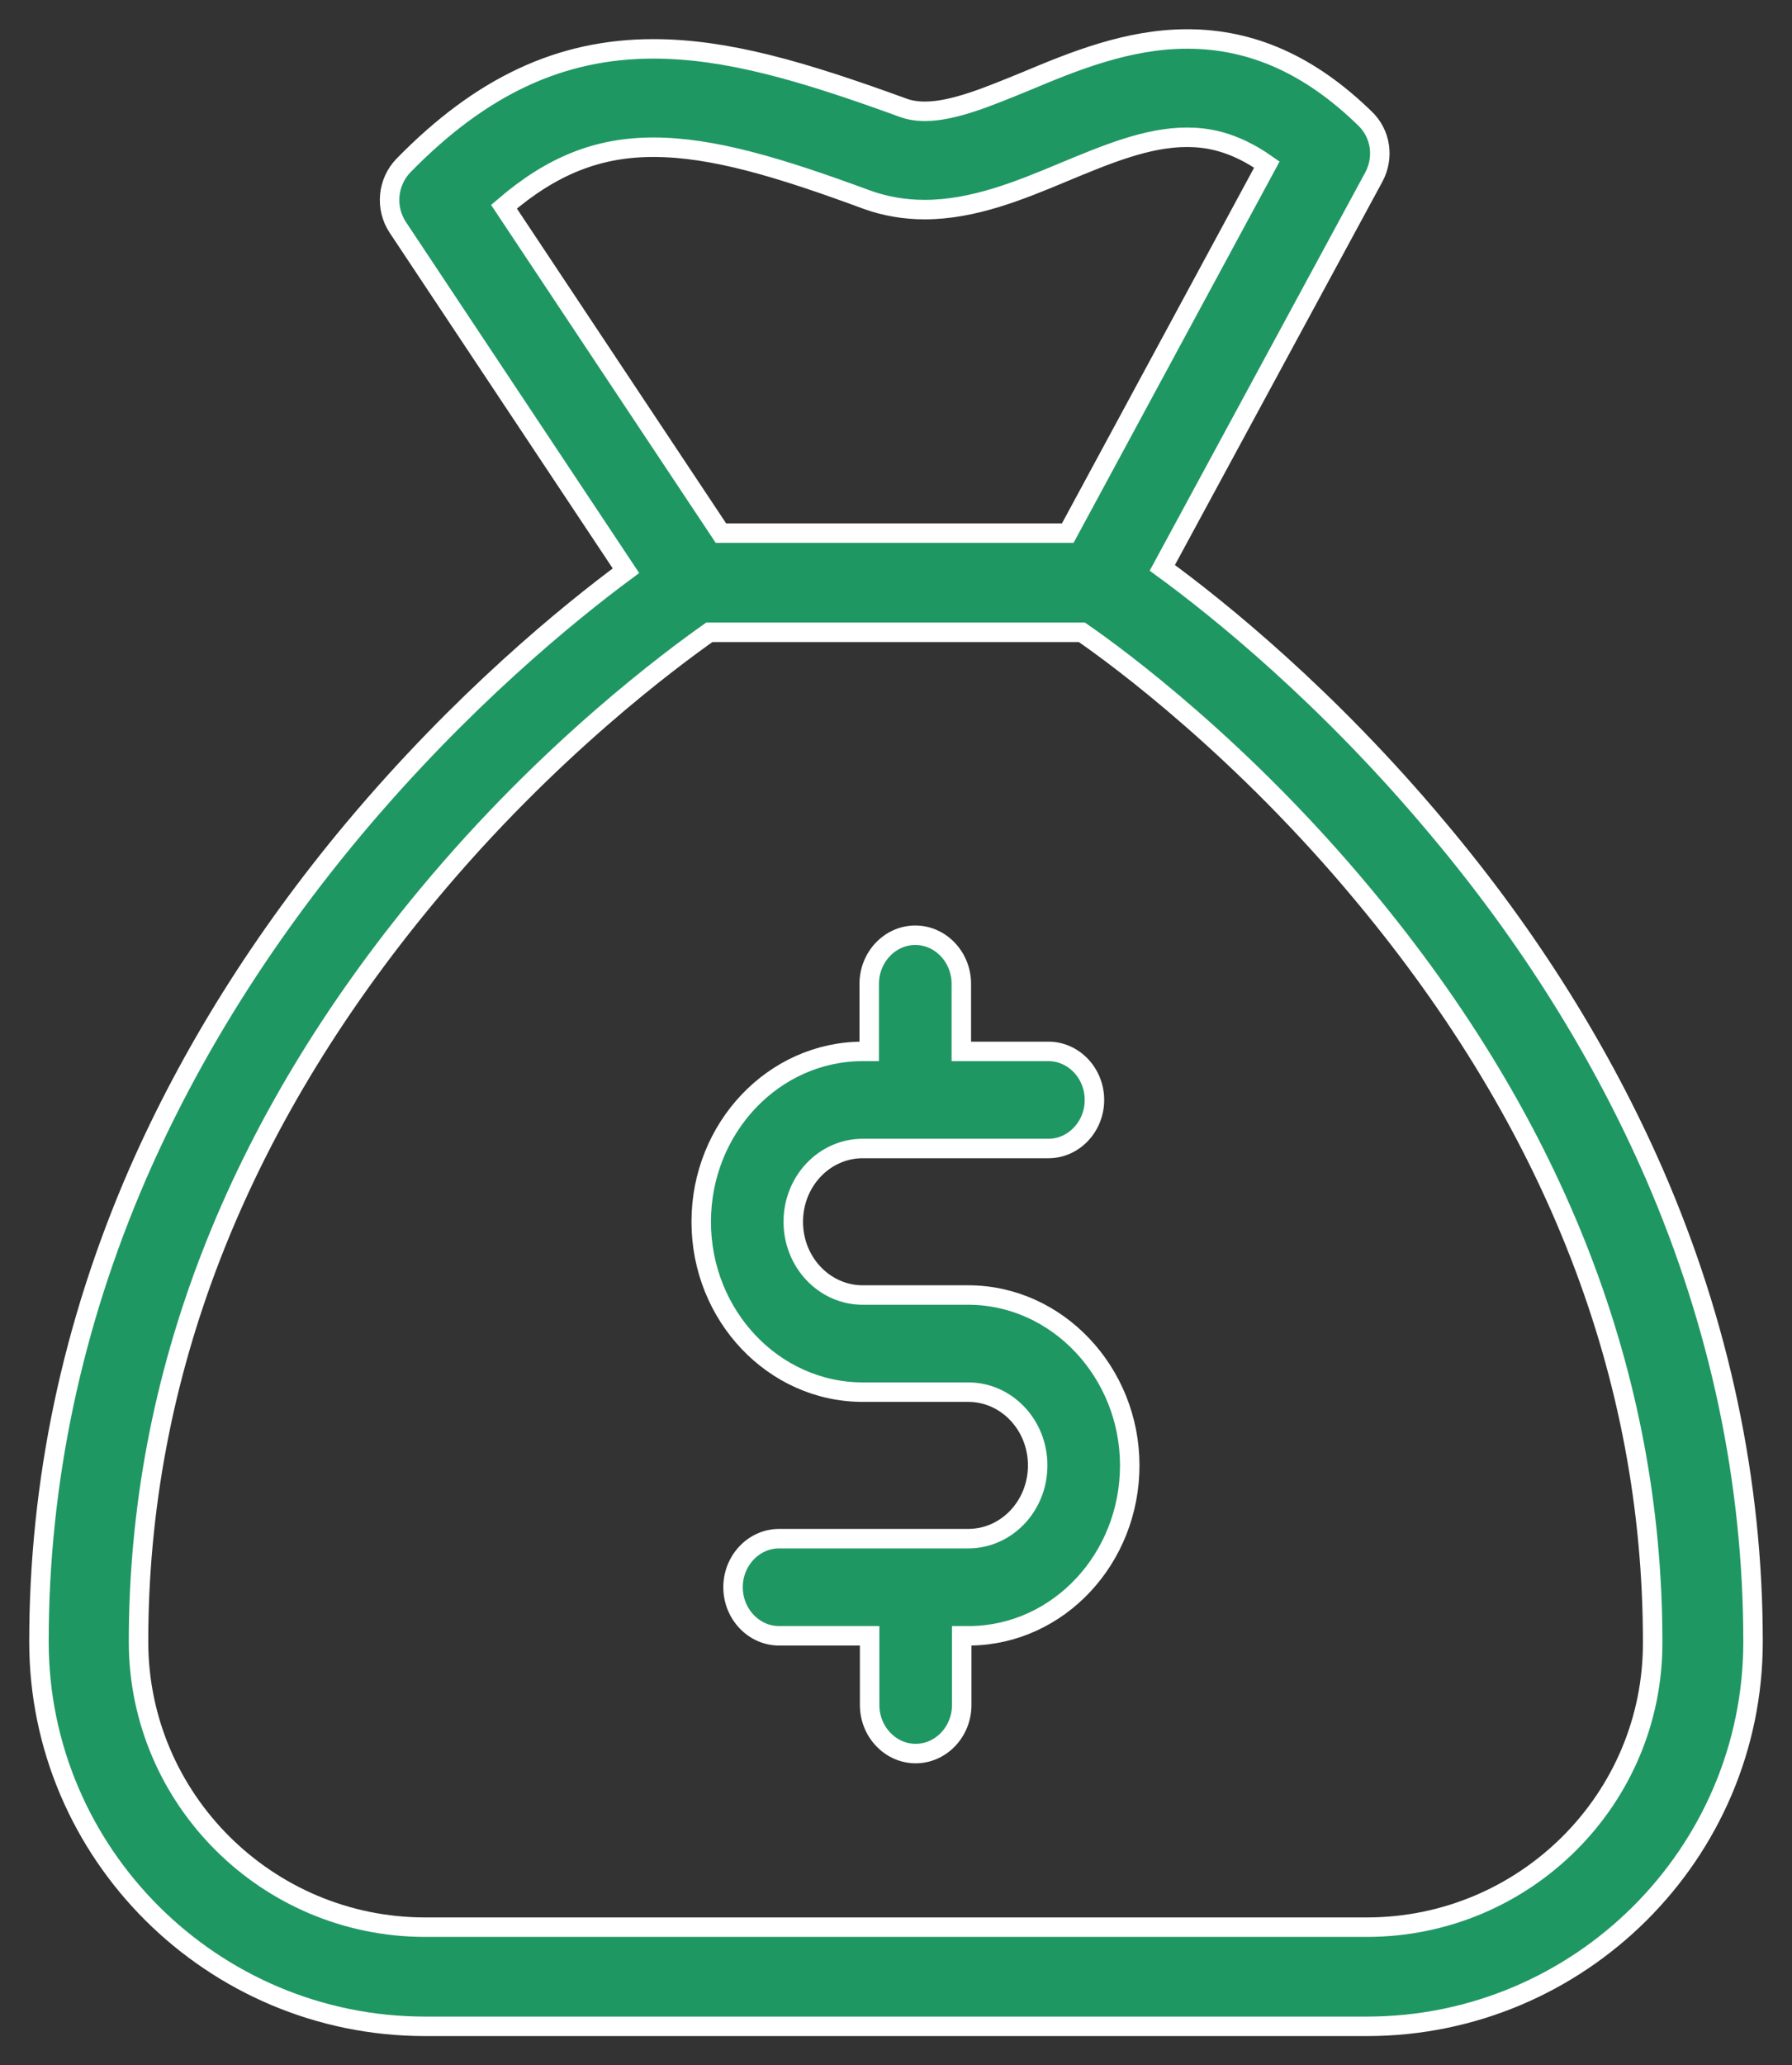 <?xml version="1.0" encoding="UTF-8"?>
<svg xmlns="http://www.w3.org/2000/svg" width="46" height="53" viewBox="0 0 46 53" fill="none">
  <rect x="0" y="0" width="46" height="53" fill="#333333" stroke="none"/>
  <path d="M24.854 33.233H22.146C21.161 33.233 20.363 32.392 20.363 31.353C20.363 30.314 21.161 29.473 22.146 29.473H26.912C27.562 29.473 28.094 28.913 28.094 28.227C28.094 27.541 27.562 26.981 26.912 26.981H24.677V25.246C24.677 24.561 24.145 24 23.495 24C22.845 24 22.313 24.561 22.313 25.246V26.981H22.146C19.861 26.981 18 28.944 18 31.353C18 33.763 19.861 35.725 22.146 35.725H24.854C25.839 35.725 26.637 36.567 26.637 37.605C26.637 38.644 25.839 39.485 24.854 39.485H19.999C19.349 39.485 18.817 40.046 18.817 40.731C18.817 41.417 19.349 41.978 19.999 41.978H22.323V43.754C22.323 44.439 22.855 45 23.505 45C24.155 45 24.687 44.439 24.687 43.754V41.978H24.913C27.178 41.947 29 39.994 29 37.605C29 35.217 27.139 33.233 24.854 33.233Z" fill="#1F9763" stroke="white" stroke-width="0.5" stroke-miterlimit="10"></path>
  <path d="M42.466 30.126C41.124 27.051 39.271 24.072 36.928 21.283C34.096 17.89 31.274 15.621 29.836 14.572L35.267 4.541C35.533 4.043 35.448 3.428 35.033 3.036C33.627 1.668 32.136 1 30.475 1C28.953 1 27.558 1.573 26.344 2.082C25.385 2.474 24.48 2.856 23.745 2.856C23.522 2.856 23.33 2.824 23.138 2.749C20.604 1.827 18.655 1.254 16.771 1.254C14.385 1.254 12.351 2.209 10.36 4.244C9.945 4.669 9.881 5.337 10.211 5.835L16.068 14.646C14.62 15.717 11.851 17.965 9.072 21.283C6.74 24.072 4.876 27.051 3.534 30.126C1.852 33.996 1 38.036 1 42.129C1 47.568 5.451 52 10.914 52H35.086C40.549 52 45 47.568 45 42.129C45 38.036 44.148 33.996 42.466 30.126ZM12.937 5.305C14.172 4.244 15.354 3.778 16.771 3.778C18.283 3.778 19.986 4.287 22.255 5.125C22.723 5.294 23.224 5.379 23.735 5.379C24.981 5.379 26.173 4.891 27.313 4.414C28.41 3.958 29.453 3.523 30.465 3.523C30.954 3.523 31.647 3.608 32.52 4.223L27.409 13.681H18.506L12.937 5.305ZM35.086 49.455H10.914C6.857 49.455 3.556 46.168 3.556 42.129C3.556 35.332 6.058 28.886 10.978 22.969C14.087 19.226 17.25 16.904 18.208 16.226H27.771C28.74 16.894 31.892 19.226 35.001 22.969C39.931 28.886 42.423 35.322 42.423 42.129C42.444 46.168 39.143 49.455 35.086 49.455Z" fill="#1F9763" stroke="white" stroke-width="0.5" stroke-miterlimit="10"></path>
</svg>
